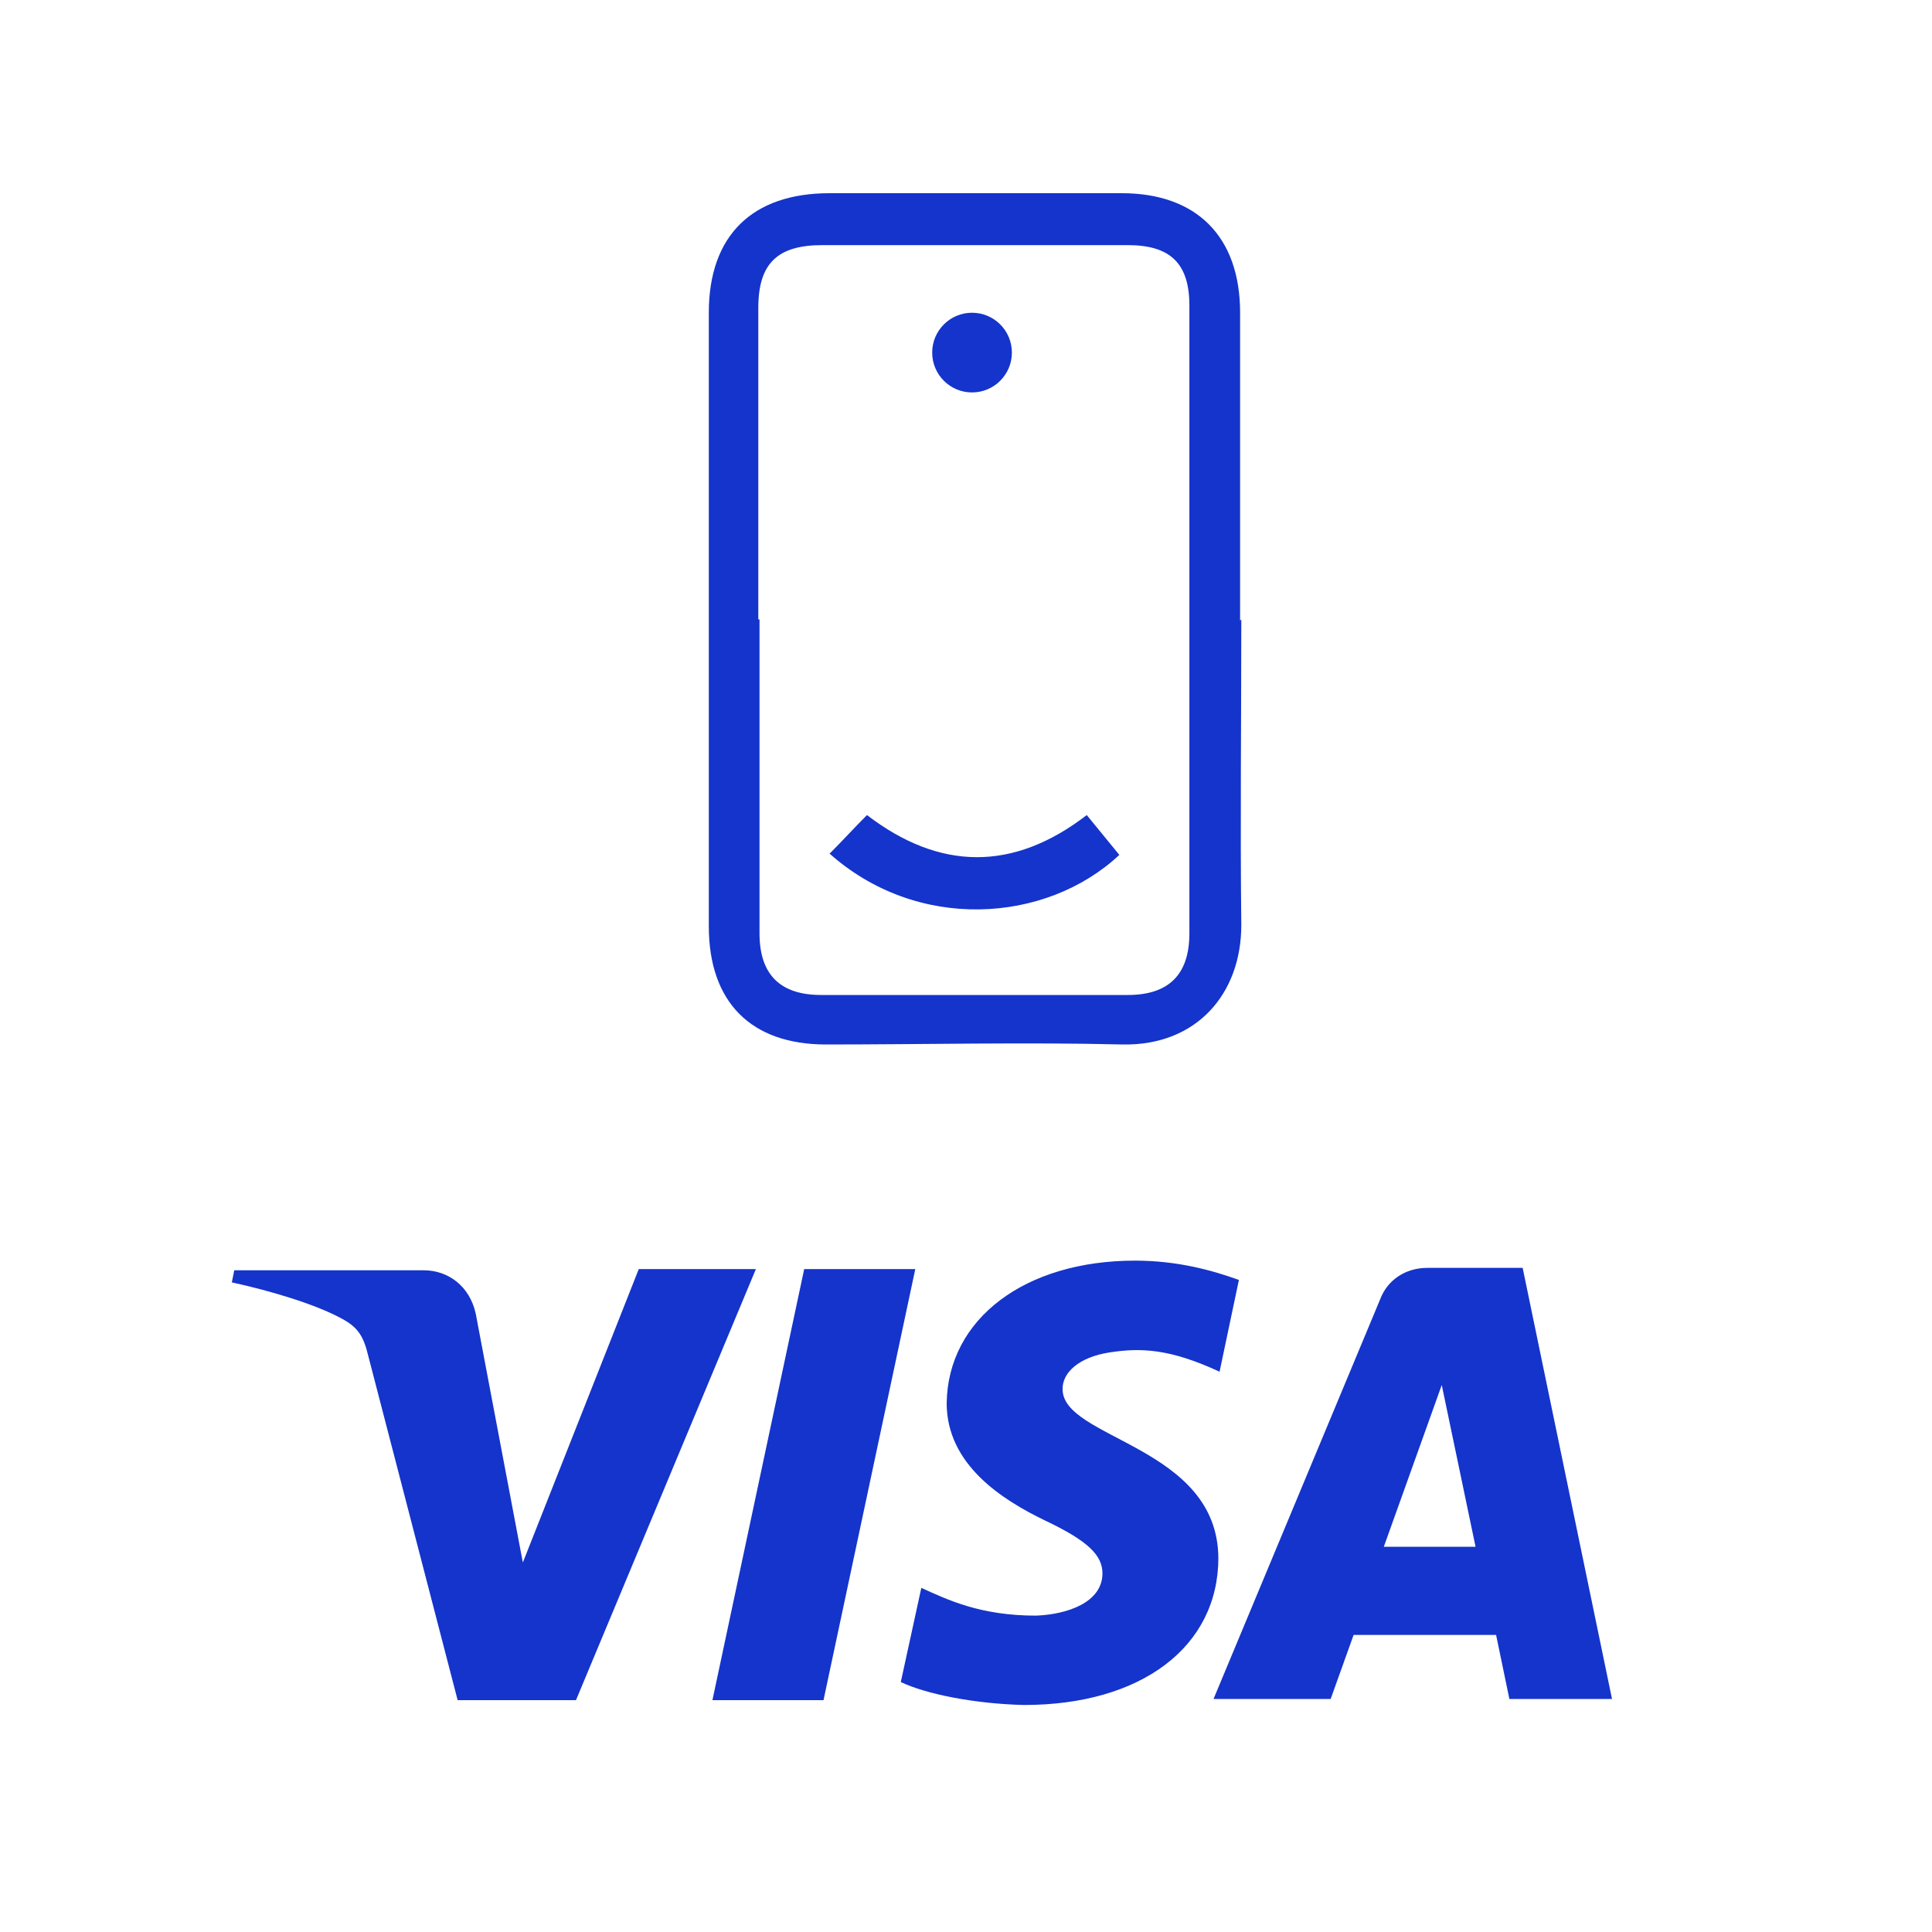 <?xml version="1.0" encoding="UTF-8"?>
<svg xmlns="http://www.w3.org/2000/svg" version="1.1" viewBox="0 0 160 160">
  <defs>
    <style>
      .cls-1 {
        fill: #1434cb;
      }
    </style>
  </defs>
  <!-- Generator: Adobe Illustrator 28.7.1, SVG Export Plug-In . SVG Version: 1.2.0 Build 142)  -->
  <g>
    <g id="Layer_1">
      <g id="hand_with_pen">
        <path class="cls-1" d="M62.6,105.1l-14.9,35.7h-9.8l-7.4-28.5c-.4-1.7-.9-2.4-2.2-3.1-2.2-1.2-5.9-2.3-9.1-3l.2-1h15.7c2,0,3.8,1.3,4.3,3.6l3.9,20.6,9.6-24.3h9.7,0ZM100.9,129.1c0-9.4-13-9.9-12.9-14.1,0-1.3,1.3-2.6,3.9-3s5-.3,9.1,1.6l1.6-7.6c-2.2-.8-5.1-1.6-8.6-1.6-9.1,0-15.5,4.8-15.6,11.8,0,5.1,4.6,8,8.1,9.7,3.6,1.7,4.8,2.9,4.8,4.4,0,2.4-2.9,3.4-5.5,3.5-4.6,0-7.3-1.3-9.5-2.3l-1.7,7.8c2.1,1,6.1,1.8,10.2,1.9,9.7,0,16.1-4.8,16.1-12.2M125,140.7h8.5l-7.4-35.7h-7.9c-1.8,0-3.3,1-3.9,2.6l-13.8,33.1h9.7l1.9-5.3h11.8l1.1,5.3h0ZM114.6,128.1l4.8-13.4,2.8,13.4h-7.7ZM75.8,105.1l-7.6,35.7h-9.2l7.6-35.7h9.2Z"/>
        <g>
          <path class="cls-1" d="M102.8,51.3c0,8.4-.1,16.9,0,25.3,0,5.7-3.7,10-9.8,9.9-8.2-.2-16.4,0-24.6,0-6.2,0-9.7-3.5-9.7-9.8V25.9c0-6.4,3.6-9.9,10-9.9h24.2c6.2,0,9.8,3.6,9.8,9.9v25.5h0ZM62.9,51.3v26c0,3.4,1.7,5.1,5.1,5.1h25.4c3.4,0,5.1-1.7,5.1-5.1V25.3c0-3.5-1.6-5-5.1-5h-25.3c-3.7,0-5.3,1.5-5.3,5.2,0,8.6,0,17.2,0,25.8Z"/>
          <path class="cls-1" d="M68.7,70.7c1.1-1.1,2-2.1,3.1-3.2,6,4.6,12.1,4.7,18.2,0,.9,1.1,1.8,2.2,2.7,3.3-6.1,5.7-16.8,6.4-24.1-.2h0Z"/>
          <circle class="cls-1" cx="80.5" cy="29.2" r="3.3"/>
        </g>
      </g>
    </g>
  </g>
</svg>
